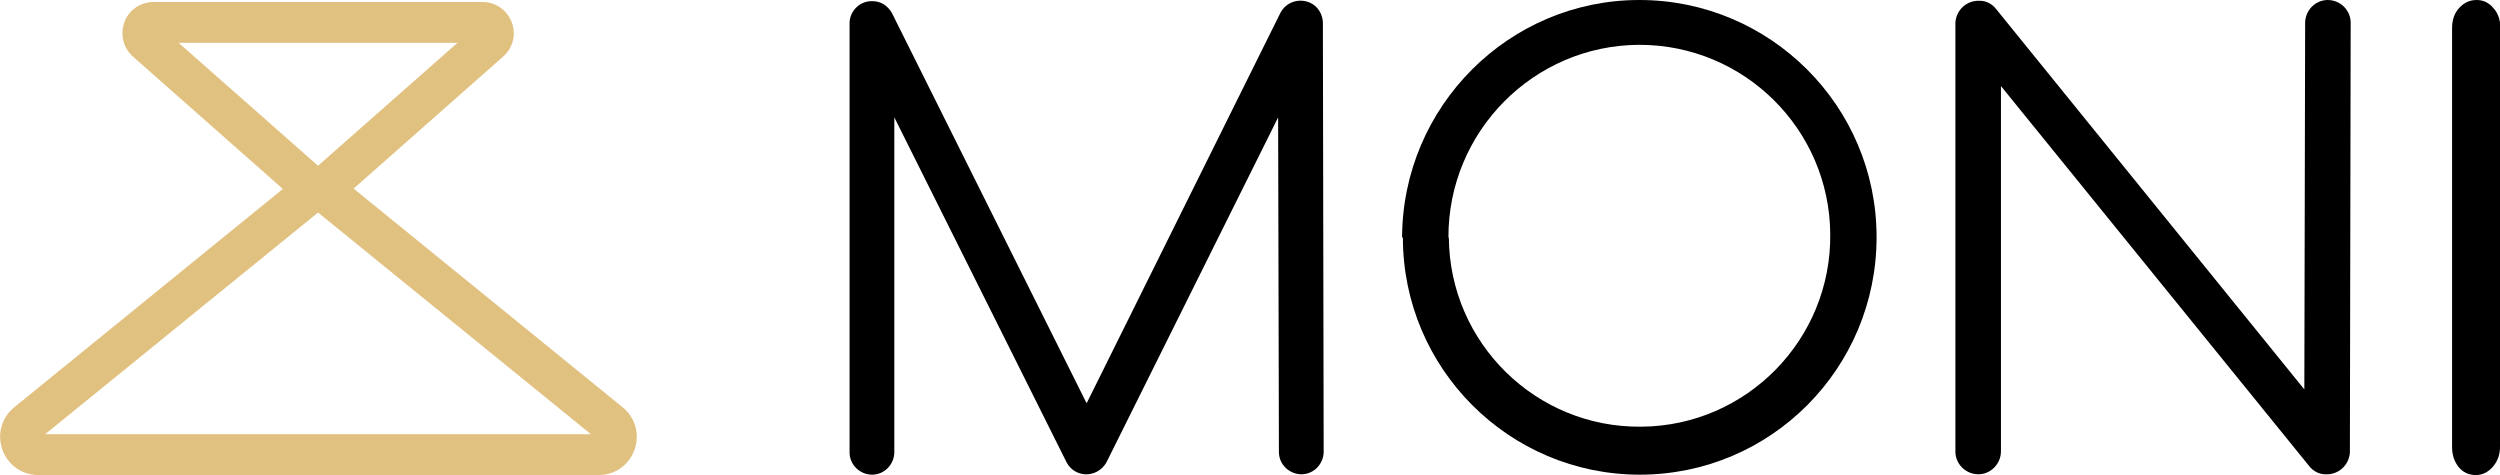 <svg width="163" height="31" viewBox="0 0 163 31" fill="none" xmlns="http://www.w3.org/2000/svg">
<g id="Layer_1" clip-path="url(#clip0_1072_307)">
<g id="Group">
<path id="Path 3" fill-rule="evenodd" clip-rule="evenodd" d="M150.243 25.338L150.295 1.5C150.295 0.672 150.966 0 151.767 0C152.593 0 153.264 0.672 153.264 1.474L153.213 29.5C153.161 30.328 152.464 30.974 151.612 30.922C151.199 30.922 150.811 30.716 150.553 30.38L130.462 5.611V29.423C130.462 30.25 129.791 30.922 128.99 30.922C128.164 30.922 127.492 30.25 127.492 29.449V1.474C127.544 0.646 128.241 0 129.093 0.052C129.507 0.052 129.894 0.259 130.152 0.595L150.243 25.39V25.338Z" fill="black"/>
<path id="Path 4" fill-rule="evenodd" clip-rule="evenodd" d="M94.464 15.487C94.515 22.364 100.145 27.897 107.014 27.82C113.883 27.768 119.409 22.132 119.332 15.254C119.28 8.429 113.728 2.922 106.885 2.922C99.99 2.947 94.412 8.584 94.438 15.487M91.416 15.487C91.442 6.955 98.363 0 106.885 0C115.407 0 122.353 6.903 122.353 15.461C122.353 24.019 115.458 30.948 106.911 30.948C98.389 30.948 91.468 24.019 91.468 15.487H91.416Z" fill="black"/>
<path id="Path 5" fill-rule="evenodd" clip-rule="evenodd" d="M70.861 26.269L83.488 0.827C83.876 0.103 84.754 -0.155 85.477 0.207C85.942 0.44 86.226 0.931 86.252 1.448L86.303 29.449C86.303 30.25 85.658 30.922 84.857 30.922C84.056 30.922 83.385 30.276 83.385 29.475L83.334 7.653L72.152 30.121C71.764 30.845 70.886 31.129 70.163 30.767C69.905 30.638 69.673 30.405 69.543 30.147L58.31 7.653V29.475C58.31 30.276 57.665 30.948 56.864 30.948C56.063 30.948 55.392 30.302 55.392 29.5V1.474C55.418 0.672 56.115 0.026 56.916 0.078C57.432 0.078 57.897 0.388 58.155 0.853L70.835 26.269H70.861Z" fill="black"/>
<path id="Vector" d="M163 29.138C163 29.655 162.845 30.069 162.535 30.431C162.225 30.793 161.838 30.974 161.425 30.974C160.96 30.974 160.573 30.793 160.288 30.431C160.004 30.069 159.875 29.63 159.875 29.138V1.836C159.875 1.293 160.03 0.853 160.34 0.517C160.65 0.181 161.012 0 161.476 0C161.915 0 162.277 0.181 162.561 0.517C162.871 0.853 163.026 1.293 163.026 1.836V29.138H163Z" fill="black"/>
<g id="Group_2">
<path id="Vector_2" d="M20.736 13.677C20.246 13.677 19.781 13.496 19.394 13.16L8.677 3.697C8.031 3.129 7.825 2.249 8.109 1.448C8.393 0.646 9.167 0.129 10.02 0.129H31.453C32.306 0.129 33.054 0.646 33.364 1.448C33.674 2.249 33.442 3.129 32.796 3.697L22.079 13.16C21.692 13.496 21.201 13.677 20.736 13.677ZM11.647 2.792L20.736 10.807L29.826 2.792H11.647Z" fill="#E1C180"/>
<path id="Vector_3" d="M38.994 30.974H2.505C1.446 30.974 0.517 30.328 0.155 29.32C-0.206 28.311 0.103 27.225 0.93 26.553L19.187 11.713C20.091 10.963 21.408 10.963 22.338 11.713L40.595 26.553C41.422 27.225 41.731 28.311 41.37 29.32C41.008 30.328 40.105 30.974 39.02 30.974H38.994ZM2.944 28.311H38.529L20.737 13.858L2.944 28.311Z" fill="#E1C180"/>
</g>
</g>
</g>
<defs>
<clipPath id="clip0_1072_307">
<rect width="163" height="31" fill="white"/>
</clipPath>
</defs>
</svg>
